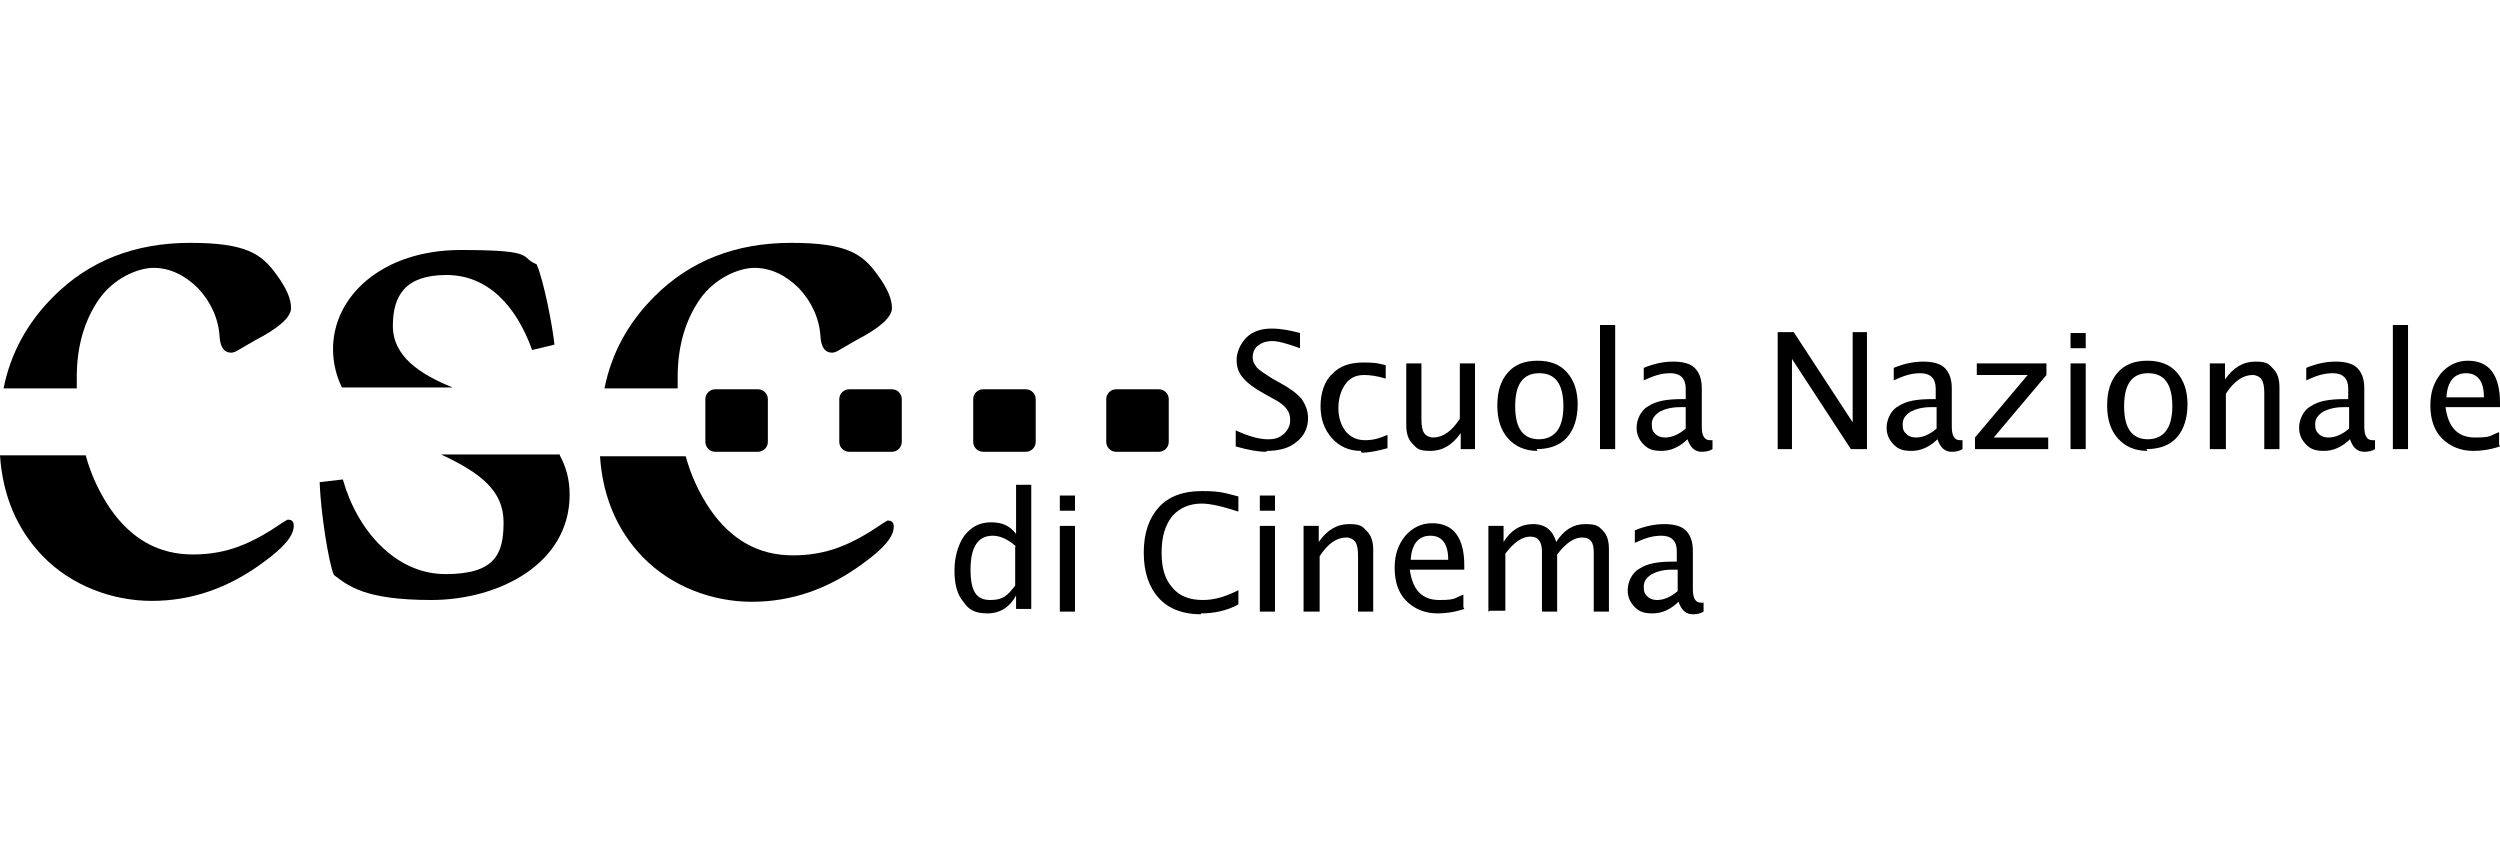 <?xml version="1.0" encoding="UTF-8"?>
<svg id="Livello_1" data-name="Livello 1" xmlns="http://www.w3.org/2000/svg" version="1.1" viewBox="0 0 280 96">
  <defs>
    <style>
      .cls-1 {
        fill: #000;
        stroke-width: 0px;
      }
    </style>
  </defs>
  <g>
    <path class="cls-1" d="M.4,43.5c.8-4,2.7-7.4,5.6-10.3,4-4,9.1-6,15.3-6s8,1.2,9.7,3.6c1.1,1.5,1.6,2.7,1.6,3.7s-1.3,2.2-4,3.6l-1.9,1.1c-.3.2-.6.3-.8.3-.8,0-1.2-.6-1.3-1.7-.1-2.1-1-4-2.4-5.5-1.5-1.5-3.2-2.3-5-2.3s-4.5,1.2-6.1,3.5c-1.6,2.3-2.5,5.2-2.5,8.7s0,.9,0,1.3H.4Z"/>
    <path class="cls-1" d="M67.7,43.5c.8-4,2.7-7.4,5.6-10.3,4-4,9.1-6,15.3-6s8,1.2,9.7,3.6c1.1,1.5,1.6,2.7,1.6,3.7s-1.3,2.2-4,3.6l-1.9,1.1c-.3.2-.6.3-.8.3-.8,0-1.2-.6-1.3-1.7-.1-2.1-1-4-2.4-5.5-1.5-1.5-3.2-2.3-5-2.3s-4.5,1.2-6.1,3.5c-1.6,2.3-2.5,5.2-2.5,8.7s0,.9,0,1.3h-8.2Z"/>
    <path class="cls-1" d="M9.6,51c.6,2.2,1.5,4.1,2.7,5.9,2.4,3.5,5.5,5.2,9.3,5.2s6.6-1.2,10.1-3.6l.5-.3c.5,0,.7.2.7.7,0,1.1-1.1,2.4-3.3,4-4,3-8.2,4.4-12.6,4.4s-9-1.7-12.2-5c-2.9-3-4.5-6.8-4.8-11.3h9.6Z"/>
    <path class="cls-1" d="M76.8,51.1c.6,2.2,1.5,4.1,2.7,5.9,2.4,3.5,5.5,5.2,9.3,5.2s6.6-1.2,10.1-3.6l.5-.3c.5,0,.7.2.7.7,0,1.1-1.1,2.4-3.3,4-4,3-8.2,4.4-12.6,4.4s-9-1.7-12.2-5c-2.9-3-4.5-6.8-4.8-11.3h9.6Z"/>
    <path class="cls-1" d="M38.3,43.4c-.6-1.2-1-2.7-1-4.3,0-6,5.6-11.1,14.3-11.1s6.5.8,8.5,1.6c.8,1.8,1.8,7,2,9l-2.5.6c-1.8-5-5-8.4-9.6-8.4s-6,2.3-6,5.7,3,5.4,6.7,6.9h-12.5Z"/>
    <path class="cls-1" d="M62.7,51c.7,1.3,1.1,2.7,1.1,4.4,0,7.8-8,11.8-15.5,11.8s-9.3-1.6-10.9-2.8c-.6-1.3-1.5-7.2-1.6-10.4l2.6-.3c1.6,5.7,5.9,10.6,11.5,10.6s6.5-2.3,6.5-5.8-2.5-5.5-7-7.6h13.3Z"/>
    <path class="cls-1" d="M80.1,43.6h4.8c.6,0,1.1.5,1.1,1.1v4.8c0,.6-.5,1.1-1.1,1.1h-4.8c-.6,0-1.1-.5-1.1-1.1v-4.8c0-.6.5-1.1,1.1-1.1Z"/>
    <path class="cls-1" d="M95.1,43.6h4.8c.6,0,1.1.5,1.1,1.1v4.8c0,.6-.5,1.1-1.1,1.1h-4.8c-.6,0-1.1-.5-1.1-1.1v-4.8c0-.6.5-1.1,1.1-1.1Z"/>
    <path class="cls-1" d="M110.1,43.6h4.8c.6,0,1.1.5,1.1,1.1v4.8c0,.6-.5,1.1-1.1,1.1h-4.8c-.6,0-1.1-.5-1.1-1.1v-4.8c0-.6.5-1.1,1.1-1.1Z"/>
    <path class="cls-1" d="M125,43.6h4.8c.6,0,1.1.5,1.1,1.1v4.8c0,.6-.5,1.1-1.1,1.1h-4.8c-.6,0-1.1-.5-1.1-1.1v-4.8c0-.6.5-1.1,1.1-1.1Z"/>
  </g>
  <g>
    <path class="cls-1" d="M141.8,50.6c-.9,0-2-.2-3.4-.6v-1.8c1.5.7,2.7,1,3.6,1s1.3-.2,1.8-.6c.4-.4.7-.9.7-1.5s-.1-.9-.4-1.3c-.3-.4-.8-.8-1.6-1.2l-.9-.5c-1.1-.6-1.9-1.2-2.4-1.8-.5-.6-.7-1.2-.7-2s.4-1.8,1.1-2.5c.7-.7,1.7-1,2.8-1s2.1.2,3.2.5v1.7c-1.4-.5-2.4-.8-3.1-.8s-1.2.2-1.6.5c-.4.3-.6.8-.6,1.3s.2.8.5,1.2c.3.3.9.7,1.7,1.2l.9.5c1.1.6,1.9,1.2,2.4,1.8.4.6.7,1.3.7,2.1,0,1.1-.4,2-1.3,2.7-.8.7-2,1-3.3,1Z"/>
    <path class="cls-1" d="M152.4,50.5c-1.3,0-2.4-.5-3.2-1.4-.9-1-1.3-2.2-1.3-3.6s.4-2.8,1.3-3.6c.8-.9,2-1.3,3.5-1.3s1.6.1,2.5.3v1.5c-1-.3-1.8-.4-2.4-.4-.9,0-1.6.3-2.1,1-.5.7-.8,1.6-.8,2.7s.3,1.9.8,2.6c.6.7,1.3,1,2.2,1s1.6-.2,2.5-.6v1.5c-1.1.3-2.1.5-2.9.5Z"/>
    <path class="cls-1" d="M163.6,50.3v-1.8c-.9,1.3-2,2-3.4,2s-1.5-.3-2-.8c-.5-.5-.7-1.2-.7-2.1v-6.9h1.7v6.3c0,.7.1,1.2.3,1.5.2.3.6.5,1,.5,1.1,0,2.1-.7,3-2.1v-6.2h1.7v9.6h-1.7Z"/>
    <path class="cls-1" d="M172.2,50.5c-1.4,0-2.5-.5-3.3-1.4-.8-.9-1.2-2.1-1.2-3.7s.4-2.8,1.2-3.7c.8-.9,1.9-1.3,3.3-1.3s2.5.4,3.3,1.3c.8.9,1.2,2.1,1.2,3.6s-.4,2.8-1.2,3.7c-.8.9-2,1.3-3.4,1.3ZM172.3,49.2c1.8,0,2.8-1.2,2.8-3.7s-.9-3.7-2.7-3.7-2.7,1.2-2.7,3.7.9,3.7,2.7,3.7Z"/>
    <path class="cls-1" d="M179.2,50.3v-13.9h1.7v13.9h-1.7Z"/>
    <path class="cls-1" d="M189.1,49.1c-1,1-2,1.4-3,1.4s-1.5-.2-2-.7c-.5-.5-.8-1.1-.8-1.9s.4-1.9,1.3-2.4c.9-.6,2.1-.8,3.8-.8h.4v-1.2c0-1.1-.6-1.7-1.7-1.7s-1.9.3-3,.8v-1.4c1.2-.5,2.3-.7,3.3-.7s1.9.2,2.4.7c.5.5.8,1.2.8,2.3v4.3c0,1,.3,1.5.9,1.5s.2,0,.3,0v1c-.3.2-.7.3-1.2.3-.8,0-1.3-.5-1.6-1.4ZM188.8,48.1v-2.5h-.6c-1,0-1.7.2-2.3.5-.6.4-.9.8-.9,1.4s.1.8.4,1.1c.3.3.7.4,1.1.4.7,0,1.5-.3,2.3-1Z"/>
    <path class="cls-1" d="M199.1,50.3v-13.1h1.8l6.6,10.1v-10.1h1.6v13.1h-1.8l-6.6-10.1v10.1h-1.6Z"/>
    <path class="cls-1" d="M217.1,49.1c-1,1-2,1.4-3,1.4s-1.5-.2-2-.7c-.5-.5-.8-1.1-.8-1.9s.4-1.9,1.3-2.4c.9-.6,2.1-.8,3.8-.8h.4v-1.2c0-1.1-.6-1.7-1.7-1.7s-1.9.3-3,.8v-1.4c1.2-.5,2.3-.7,3.3-.7s1.9.2,2.4.7c.5.5.8,1.2.8,2.3v4.3c0,1,.3,1.5.9,1.5s.2,0,.3,0v1c-.3.2-.7.3-1.2.3-.8,0-1.3-.5-1.6-1.4ZM216.9,48.1v-2.5h-.6c-1,0-1.7.2-2.3.5-.6.4-.9.8-.9,1.4s.1.8.4,1.1c.3.3.7.4,1.1.4.7,0,1.5-.3,2.3-1Z"/>
    <path class="cls-1" d="M221.2,50.3v-1.3l5.9-7h-5.7v-1.3h7.8v1.3l-5.9,7h6.1v1.3h-8.2Z"/>
    <path class="cls-1" d="M231.9,39v-1.7h1.7v1.7h-1.7ZM231.9,50.3v-9.6h1.7v9.6h-1.7Z"/>
    <path class="cls-1" d="M240.5,50.5c-1.4,0-2.5-.5-3.3-1.4-.8-.9-1.2-2.1-1.2-3.7s.4-2.8,1.2-3.7c.8-.9,1.9-1.3,3.3-1.3s2.5.4,3.3,1.3c.8.9,1.2,2.1,1.2,3.6s-.4,2.8-1.2,3.7c-.8.9-2,1.3-3.4,1.3ZM240.5,49.2c1.8,0,2.8-1.2,2.8-3.7s-.9-3.7-2.7-3.7-2.7,1.2-2.7,3.7.9,3.7,2.7,3.7Z"/>
    <path class="cls-1" d="M247.5,50.3v-9.6h1.7v1.8c.9-1.3,2-2,3.4-2s1.5.3,2,.8c.5.5.7,1.2.7,2.1v6.9h-1.7v-6.3c0-.7-.1-1.2-.3-1.5-.2-.3-.6-.5-1-.5-1.1,0-2.1.7-3,2.1v6.2h-1.7Z"/>
    <path class="cls-1" d="M263.3,49.1c-1,1-2,1.4-3,1.4s-1.5-.2-2-.7c-.5-.5-.8-1.1-.8-1.9s.4-1.9,1.3-2.4c.9-.6,2.1-.8,3.8-.8h.4v-1.2c0-1.1-.6-1.7-1.7-1.7s-1.9.3-3,.8v-1.4c1.2-.5,2.3-.7,3.3-.7s1.9.2,2.4.7c.5.5.8,1.2.8,2.3v4.3c0,1,.3,1.5.9,1.5s.2,0,.3,0v1c-.3.2-.7.3-1.2.3-.8,0-1.3-.5-1.6-1.4ZM263.1,48.1v-2.5h-.6c-1,0-1.7.2-2.3.5-.6.4-.9.8-.9,1.4s.1.8.4,1.1c.3.3.7.4,1.1.4.7,0,1.5-.3,2.3-1Z"/>
    <path class="cls-1" d="M268,50.3v-13.9h1.7v13.9h-1.7Z"/>
    <path class="cls-1" d="M280,50c-1.2.4-2.2.5-3,.5-1.4,0-2.6-.5-3.5-1.4-.9-.9-1.3-2.2-1.3-3.7s.4-2.6,1.2-3.6c.8-.9,1.8-1.4,3-1.4s2.1.4,2.7,1.2c.6.8.9,2,.9,3.5v.5h-6.1c.3,2.3,1.4,3.4,3.3,3.4s1.6-.2,2.7-.6v1.4ZM274,44.5h4.2c0-1.8-.7-2.7-2-2.7s-2.1.9-2.2,2.7Z"/>
  </g>
  <g>
    <path class="cls-1" d="M113.8,68.5v-1.8c-.7,1.3-1.8,2-3.2,2s-2.1-.4-2.7-1.3c-.7-.8-1-2-1-3.5s.4-2.9,1.1-3.9c.8-1,1.7-1.5,3-1.5s2.1.4,2.8,1.3v-5.5h1.7v13.9h-1.7ZM113.8,61.2c-.9-.8-1.8-1.2-2.6-1.2-1.7,0-2.5,1.3-2.5,3.8s.7,3.4,2.2,3.4,1.9-.5,2.8-1.6v-4.4Z"/>
    <path class="cls-1" d="M118.7,57.2v-1.7h1.7v1.7h-1.7ZM118.7,68.5v-9.6h1.7v9.6h-1.7Z"/>
    <path class="cls-1" d="M134.5,68.8c-2,0-3.6-.6-4.7-1.8-1.1-1.2-1.7-2.9-1.7-5.1s.6-3.9,1.7-5.1c1.1-1.2,2.7-1.8,4.8-1.8s2.5.2,4.1.6v1.7c-1.8-.6-3.2-.9-4.1-.9-1.4,0-2.5.5-3.3,1.4-.8,1-1.2,2.3-1.2,4.1s.4,3,1.2,3.9c.8,1,2,1.4,3.4,1.4s2.6-.4,4-1.1v1.6c-1.3.7-2.7,1-4.2,1Z"/>
    <path class="cls-1" d="M141.1,57.2v-1.7h1.7v1.7h-1.7ZM141.1,68.5v-9.6h1.7v9.6h-1.7Z"/>
    <path class="cls-1" d="M146,68.5v-9.6h1.7v1.8c.9-1.3,2-2,3.4-2s1.5.3,2,.8c.5.5.7,1.2.7,2.1v6.9h-1.7v-6.3c0-.7-.1-1.2-.3-1.5-.2-.3-.6-.5-1-.5-1.1,0-2.1.7-3,2.1v6.2h-1.7Z"/>
    <path class="cls-1" d="M164,68.2c-1.2.4-2.2.5-3,.5-1.4,0-2.6-.5-3.5-1.4-.9-.9-1.3-2.2-1.3-3.7s.4-2.6,1.2-3.6c.8-.9,1.8-1.4,3-1.4s2.1.4,2.7,1.2c.6.8.9,2,.9,3.5v.5h-6.1c.3,2.3,1.4,3.4,3.3,3.4s1.6-.2,2.7-.6v1.4ZM158,62.7h4.2c0-1.8-.7-2.7-2-2.7s-2.1.9-2.2,2.7Z"/>
    <path class="cls-1" d="M166.7,68.5v-9.6h1.7v1.8c.8-1.3,1.9-2,3.3-2s2.2.7,2.6,2c.8-1.3,1.9-2,3.2-2s1.5.2,2,.7c.5.5.7,1.2.7,2.1v7h-1.7v-6.7c0-1.1-.4-1.6-1.3-1.6s-1.8.6-2.8,1.9v6.4h-1.7v-6.7c0-1.1-.4-1.7-1.3-1.7s-1.8.6-2.8,1.9v6.4h-1.7Z"/>
    <path class="cls-1" d="M188.1,67.3c-1,1-2,1.4-3,1.4s-1.5-.2-2-.7c-.5-.5-.8-1.1-.8-1.9s.4-1.9,1.3-2.4c.9-.6,2.1-.8,3.8-.8h.4v-1.2c0-1.1-.6-1.7-1.7-1.7s-1.9.3-3,.8v-1.4c1.2-.5,2.3-.7,3.3-.7s1.9.2,2.4.7c.5.5.8,1.2.8,2.3v4.3c0,1,.3,1.5.9,1.5s.2,0,.3,0v1c-.3.2-.7.3-1.2.3-.8,0-1.3-.5-1.6-1.4ZM187.9,66.3v-2.5h-.6c-1,0-1.7.2-2.3.5-.6.4-.9.8-.9,1.4s.1.8.4,1.1c.3.3.7.4,1.1.4.7,0,1.5-.3,2.3-1Z"/>
  </g>
</svg>